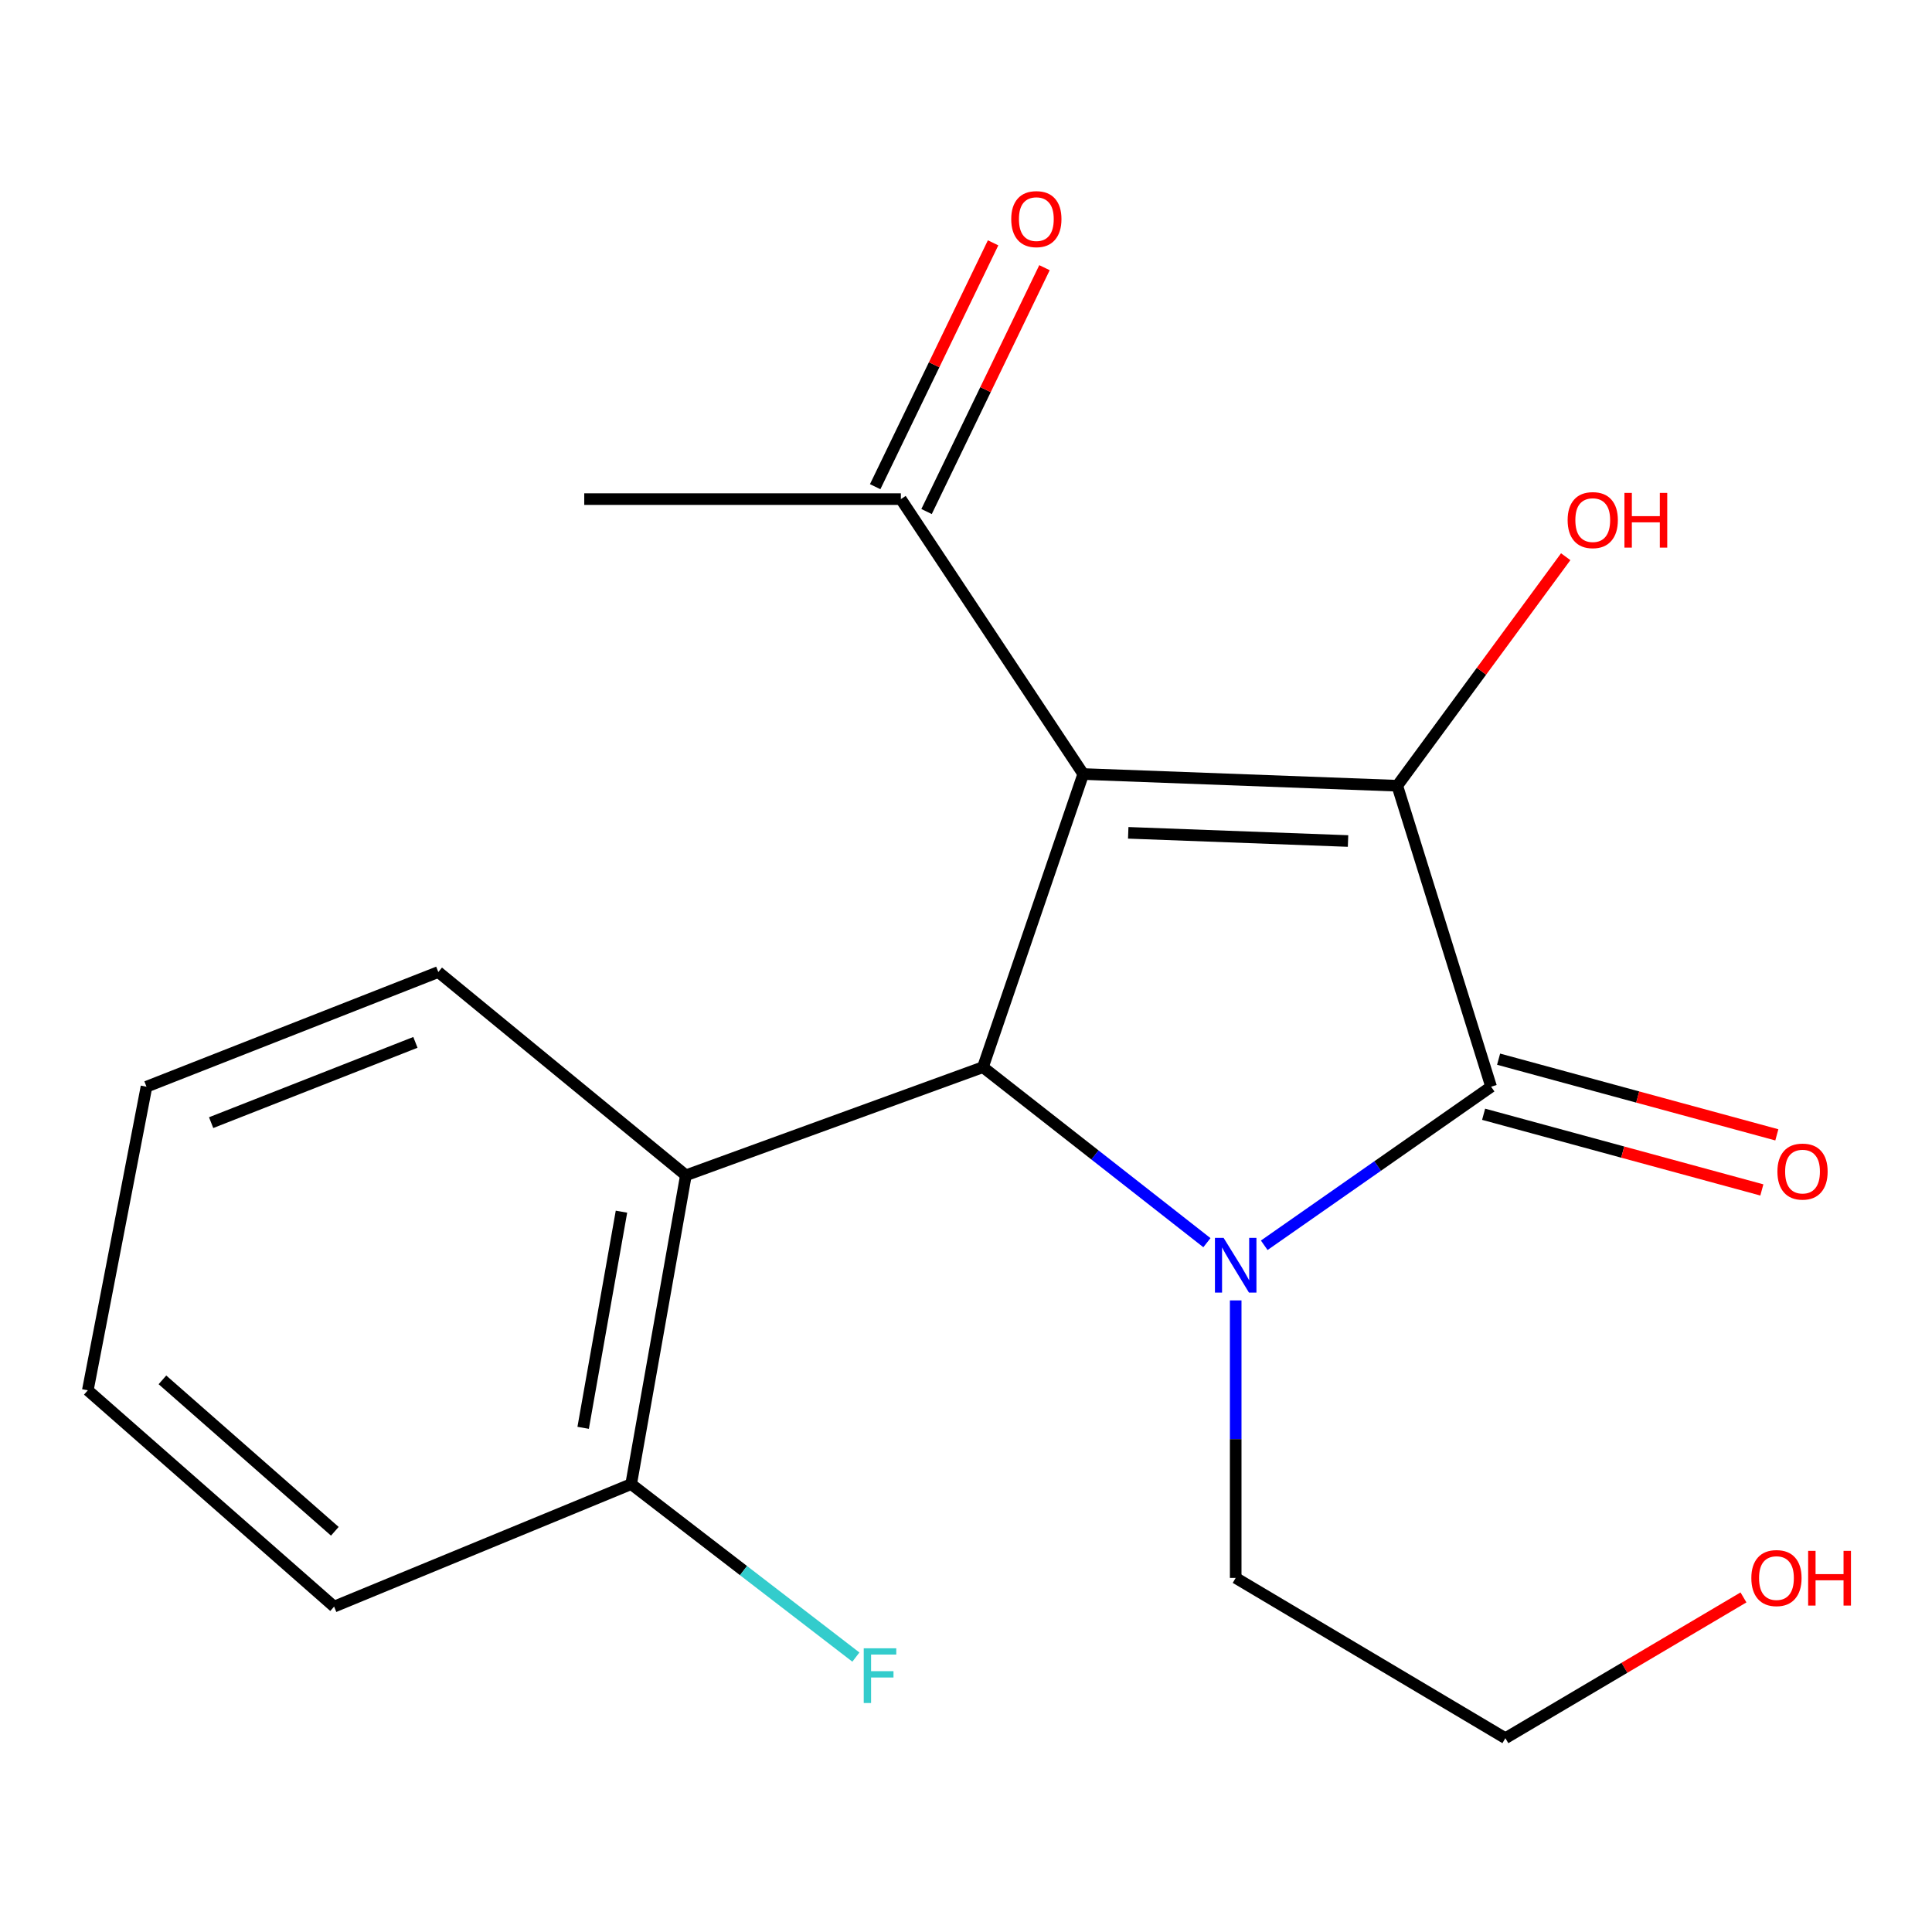 <?xml version='1.0' encoding='iso-8859-1'?>
<svg version='1.1' baseProfile='full'
              xmlns='http://www.w3.org/2000/svg'
                      xmlns:rdkit='http://www.rdkit.org/xml'
                      xmlns:xlink='http://www.w3.org/1999/xlink'
                  xml:space='preserve'
width='1000px' height='1000px' viewBox='0 0 1000 1000'>
<!-- END OF HEADER -->
<rect style='opacity:1.0;fill:#FFFFFF;stroke:none' width='1000' height='1000' x='0' y='0'> </rect>
<path class='bond-1' d='M 560.688,400.636 L 723.224,406.692' style='fill:none;fill-rule:evenodd;stroke:#000000;stroke-width:6px;stroke-linecap:butt;stroke-linejoin:miter;stroke-opacity:1' />
<path class='bond-1' d='M 583.968,431.07 L 697.744,435.31' style='fill:none;fill-rule:evenodd;stroke:#000000;stroke-width:6px;stroke-linecap:butt;stroke-linejoin:miter;stroke-opacity:1' />
<path class='bond-3' d='M 560.688,400.636 L 508.769,552.371' style='fill:none;fill-rule:evenodd;stroke:#000000;stroke-width:6px;stroke-linecap:butt;stroke-linejoin:miter;stroke-opacity:1' />
<path class='bond-5' d='M 560.688,400.636 L 466.289,258.339' style='fill:none;fill-rule:evenodd;stroke:#000000;stroke-width:6px;stroke-linecap:butt;stroke-linejoin:miter;stroke-opacity:1' />
<path class='bond-0' d='M 624.698,643.208 L 566.733,597.789' style='fill:none;fill-rule:evenodd;stroke:#0000FF;stroke-width:6px;stroke-linecap:butt;stroke-linejoin:miter;stroke-opacity:1' />
<path class='bond-0' d='M 566.733,597.789 L 508.769,552.371' style='fill:none;fill-rule:evenodd;stroke:#000000;stroke-width:6px;stroke-linecap:butt;stroke-linejoin:miter;stroke-opacity:1' />
<path class='bond-10' d='M 639.593,673.085 L 639.593,744.906' style='fill:none;fill-rule:evenodd;stroke:#0000FF;stroke-width:6px;stroke-linecap:butt;stroke-linejoin:miter;stroke-opacity:1' />
<path class='bond-10' d='M 639.593,744.906 L 639.593,816.726' style='fill:none;fill-rule:evenodd;stroke:#000000;stroke-width:6px;stroke-linecap:butt;stroke-linejoin:miter;stroke-opacity:1' />
<path class='bond-19' d='M 654.365,644.555 L 713.08,603.519' style='fill:none;fill-rule:evenodd;stroke:#0000FF;stroke-width:6px;stroke-linecap:butt;stroke-linejoin:miter;stroke-opacity:1' />
<path class='bond-19' d='M 713.08,603.519 L 771.795,562.482' style='fill:none;fill-rule:evenodd;stroke:#000000;stroke-width:6px;stroke-linecap:butt;stroke-linejoin:miter;stroke-opacity:1' />
<path class='bond-2' d='M 723.224,406.692 L 771.795,562.482' style='fill:none;fill-rule:evenodd;stroke:#000000;stroke-width:6px;stroke-linecap:butt;stroke-linejoin:miter;stroke-opacity:1' />
<path class='bond-8' d='M 723.224,406.692 L 766.816,347.422' style='fill:none;fill-rule:evenodd;stroke:#000000;stroke-width:6px;stroke-linecap:butt;stroke-linejoin:miter;stroke-opacity:1' />
<path class='bond-8' d='M 766.816,347.422 L 810.408,288.152' style='fill:none;fill-rule:evenodd;stroke:#FF0000;stroke-width:6px;stroke-linecap:butt;stroke-linejoin:miter;stroke-opacity:1' />
<path class='bond-6' d='M 767.917,576.737 L 839.924,596.323' style='fill:none;fill-rule:evenodd;stroke:#000000;stroke-width:6px;stroke-linecap:butt;stroke-linejoin:miter;stroke-opacity:1' />
<path class='bond-6' d='M 839.924,596.323 L 911.931,615.909' style='fill:none;fill-rule:evenodd;stroke:#FF0000;stroke-width:6px;stroke-linecap:butt;stroke-linejoin:miter;stroke-opacity:1' />
<path class='bond-6' d='M 775.672,548.227 L 847.679,567.813' style='fill:none;fill-rule:evenodd;stroke:#000000;stroke-width:6px;stroke-linecap:butt;stroke-linejoin:miter;stroke-opacity:1' />
<path class='bond-6' d='M 847.679,567.813 L 919.686,587.398' style='fill:none;fill-rule:evenodd;stroke:#FF0000;stroke-width:6px;stroke-linecap:butt;stroke-linejoin:miter;stroke-opacity:1' />
<path class='bond-4' d='M 508.769,552.371 L 355.015,608.344' style='fill:none;fill-rule:evenodd;stroke:#000000;stroke-width:6px;stroke-linecap:butt;stroke-linejoin:miter;stroke-opacity:1' />
<path class='bond-7' d='M 355.015,608.344 L 326.684,768.172' style='fill:none;fill-rule:evenodd;stroke:#000000;stroke-width:6px;stroke-linecap:butt;stroke-linejoin:miter;stroke-opacity:1' />
<path class='bond-7' d='M 321.673,627.161 L 301.841,739.041' style='fill:none;fill-rule:evenodd;stroke:#000000;stroke-width:6px;stroke-linecap:butt;stroke-linejoin:miter;stroke-opacity:1' />
<path class='bond-12' d='M 355.015,608.344 L 226.867,503.127' style='fill:none;fill-rule:evenodd;stroke:#000000;stroke-width:6px;stroke-linecap:butt;stroke-linejoin:miter;stroke-opacity:1' />
<path class='bond-9' d='M 479.588,264.77 L 510.107,201.661' style='fill:none;fill-rule:evenodd;stroke:#000000;stroke-width:6px;stroke-linecap:butt;stroke-linejoin:miter;stroke-opacity:1' />
<path class='bond-9' d='M 510.107,201.661 L 540.626,138.551' style='fill:none;fill-rule:evenodd;stroke:#FF0000;stroke-width:6px;stroke-linecap:butt;stroke-linejoin:miter;stroke-opacity:1' />
<path class='bond-9' d='M 452.989,251.907 L 483.508,188.798' style='fill:none;fill-rule:evenodd;stroke:#000000;stroke-width:6px;stroke-linecap:butt;stroke-linejoin:miter;stroke-opacity:1' />
<path class='bond-9' d='M 483.508,188.798 L 514.027,125.688' style='fill:none;fill-rule:evenodd;stroke:#FF0000;stroke-width:6px;stroke-linecap:butt;stroke-linejoin:miter;stroke-opacity:1' />
<path class='bond-14' d='M 466.289,258.339 L 302.407,258.339' style='fill:none;fill-rule:evenodd;stroke:#000000;stroke-width:6px;stroke-linecap:butt;stroke-linejoin:miter;stroke-opacity:1' />
<path class='bond-11' d='M 326.684,768.172 L 384.844,812.939' style='fill:none;fill-rule:evenodd;stroke:#000000;stroke-width:6px;stroke-linecap:butt;stroke-linejoin:miter;stroke-opacity:1' />
<path class='bond-11' d='M 384.844,812.939 L 443.004,857.706' style='fill:none;fill-rule:evenodd;stroke:#33CCCC;stroke-width:6px;stroke-linecap:butt;stroke-linejoin:miter;stroke-opacity:1' />
<path class='bond-15' d='M 326.684,768.172 L 172.929,831.581' style='fill:none;fill-rule:evenodd;stroke:#000000;stroke-width:6px;stroke-linecap:butt;stroke-linejoin:miter;stroke-opacity:1' />
<path class='bond-16' d='M 639.593,816.726 L 779.181,899.685' style='fill:none;fill-rule:evenodd;stroke:#000000;stroke-width:6px;stroke-linecap:butt;stroke-linejoin:miter;stroke-opacity:1' />
<path class='bond-17' d='M 226.867,503.127 L 75.821,562.482' style='fill:none;fill-rule:evenodd;stroke:#000000;stroke-width:6px;stroke-linecap:butt;stroke-linejoin:miter;stroke-opacity:1' />
<path class='bond-17' d='M 215.016,539.53 L 109.284,581.078' style='fill:none;fill-rule:evenodd;stroke:#000000;stroke-width:6px;stroke-linecap:butt;stroke-linejoin:miter;stroke-opacity:1' />
<path class='bond-13' d='M 902.417,826.821 L 840.799,863.253' style='fill:none;fill-rule:evenodd;stroke:#FF0000;stroke-width:6px;stroke-linecap:butt;stroke-linejoin:miter;stroke-opacity:1' />
<path class='bond-13' d='M 840.799,863.253 L 779.181,899.685' style='fill:none;fill-rule:evenodd;stroke:#000000;stroke-width:6px;stroke-linecap:butt;stroke-linejoin:miter;stroke-opacity:1' />
<path class='bond-20' d='M 172.929,831.581 L 45.455,719.618' style='fill:none;fill-rule:evenodd;stroke:#000000;stroke-width:6px;stroke-linecap:butt;stroke-linejoin:miter;stroke-opacity:1' />
<path class='bond-20' d='M 173.306,792.587 L 84.074,714.213' style='fill:none;fill-rule:evenodd;stroke:#000000;stroke-width:6px;stroke-linecap:butt;stroke-linejoin:miter;stroke-opacity:1' />
<path class='bond-18' d='M 75.821,562.482 L 45.455,719.618' style='fill:none;fill-rule:evenodd;stroke:#000000;stroke-width:6px;stroke-linecap:butt;stroke-linejoin:miter;stroke-opacity:1' />
<path  class='atom-1' d='M 633.333 640.719
L 642.613 655.719
Q 643.533 657.199, 645.013 659.879
Q 646.493 662.559, 646.573 662.719
L 646.573 640.719
L 650.333 640.719
L 650.333 669.039
L 646.453 669.039
L 636.493 652.639
Q 635.333 650.719, 634.093 648.519
Q 632.893 646.319, 632.533 645.639
L 632.533 669.039
L 628.853 669.039
L 628.853 640.719
L 633.333 640.719
' fill='#0000FF'/>
<path  class='atom-7' d='M 919.985 606.405
Q 919.985 599.605, 923.345 595.805
Q 926.705 592.005, 932.985 592.005
Q 939.265 592.005, 942.625 595.805
Q 945.985 599.605, 945.985 606.405
Q 945.985 613.285, 942.585 617.205
Q 939.185 621.085, 932.985 621.085
Q 926.745 621.085, 923.345 617.205
Q 919.985 613.325, 919.985 606.405
M 932.985 617.885
Q 937.305 617.885, 939.625 615.005
Q 941.985 612.085, 941.985 606.405
Q 941.985 600.845, 939.625 598.045
Q 937.305 595.205, 932.985 595.205
Q 928.665 595.205, 926.305 598.005
Q 923.985 600.805, 923.985 606.405
Q 923.985 612.125, 926.305 615.005
Q 928.665 617.885, 932.985 617.885
' fill='#FF0000'/>
<path  class='atom-9' d='M 811.403 269.203
Q 811.403 262.403, 814.763 258.603
Q 818.123 254.803, 824.403 254.803
Q 830.683 254.803, 834.043 258.603
Q 837.403 262.403, 837.403 269.203
Q 837.403 276.083, 834.003 280.003
Q 830.603 283.883, 824.403 283.883
Q 818.163 283.883, 814.763 280.003
Q 811.403 276.123, 811.403 269.203
M 824.403 280.683
Q 828.723 280.683, 831.043 277.803
Q 833.403 274.883, 833.403 269.203
Q 833.403 263.643, 831.043 260.843
Q 828.723 258.003, 824.403 258.003
Q 820.083 258.003, 817.723 260.803
Q 815.403 263.603, 815.403 269.203
Q 815.403 274.923, 817.723 277.803
Q 820.083 280.683, 824.403 280.683
' fill='#FF0000'/>
<path  class='atom-9' d='M 840.803 255.123
L 844.643 255.123
L 844.643 267.163
L 859.123 267.163
L 859.123 255.123
L 862.963 255.123
L 862.963 283.443
L 859.123 283.443
L 859.123 270.363
L 844.643 270.363
L 844.643 283.443
L 840.803 283.443
L 840.803 255.123
' fill='#FF0000'/>
<path  class='atom-10' d='M 523.411 113.413
Q 523.411 106.613, 526.771 102.813
Q 530.131 99.013, 536.411 99.013
Q 542.691 99.013, 546.051 102.813
Q 549.411 106.613, 549.411 113.413
Q 549.411 120.293, 546.011 124.213
Q 542.611 128.093, 536.411 128.093
Q 530.171 128.093, 526.771 124.213
Q 523.411 120.333, 523.411 113.413
M 536.411 124.893
Q 540.731 124.893, 543.051 122.013
Q 545.411 119.093, 545.411 113.413
Q 545.411 107.853, 543.051 105.053
Q 540.731 102.213, 536.411 102.213
Q 532.091 102.213, 529.731 105.013
Q 527.411 107.813, 527.411 113.413
Q 527.411 119.133, 529.731 122.013
Q 532.091 124.893, 536.411 124.893
' fill='#FF0000'/>
<path  class='atom-12' d='M 447.068 853.155
L 463.908 853.155
L 463.908 856.395
L 450.868 856.395
L 450.868 864.995
L 462.468 864.995
L 462.468 868.275
L 450.868 868.275
L 450.868 881.475
L 447.068 881.475
L 447.068 853.155
' fill='#33CCCC'/>
<path  class='atom-14' d='M 906.492 816.806
Q 906.492 810.006, 909.852 806.206
Q 913.212 802.406, 919.492 802.406
Q 925.772 802.406, 929.132 806.206
Q 932.492 810.006, 932.492 816.806
Q 932.492 823.686, 929.092 827.606
Q 925.692 831.486, 919.492 831.486
Q 913.252 831.486, 909.852 827.606
Q 906.492 823.726, 906.492 816.806
M 919.492 828.286
Q 923.812 828.286, 926.132 825.406
Q 928.492 822.486, 928.492 816.806
Q 928.492 811.246, 926.132 808.446
Q 923.812 805.606, 919.492 805.606
Q 915.172 805.606, 912.812 808.406
Q 910.492 811.206, 910.492 816.806
Q 910.492 822.526, 912.812 825.406
Q 915.172 828.286, 919.492 828.286
' fill='#FF0000'/>
<path  class='atom-14' d='M 935.892 802.726
L 939.732 802.726
L 939.732 814.766
L 954.212 814.766
L 954.212 802.726
L 958.052 802.726
L 958.052 831.046
L 954.212 831.046
L 954.212 817.966
L 939.732 817.966
L 939.732 831.046
L 935.892 831.046
L 935.892 802.726
' fill='#FF0000'/>
</svg>
